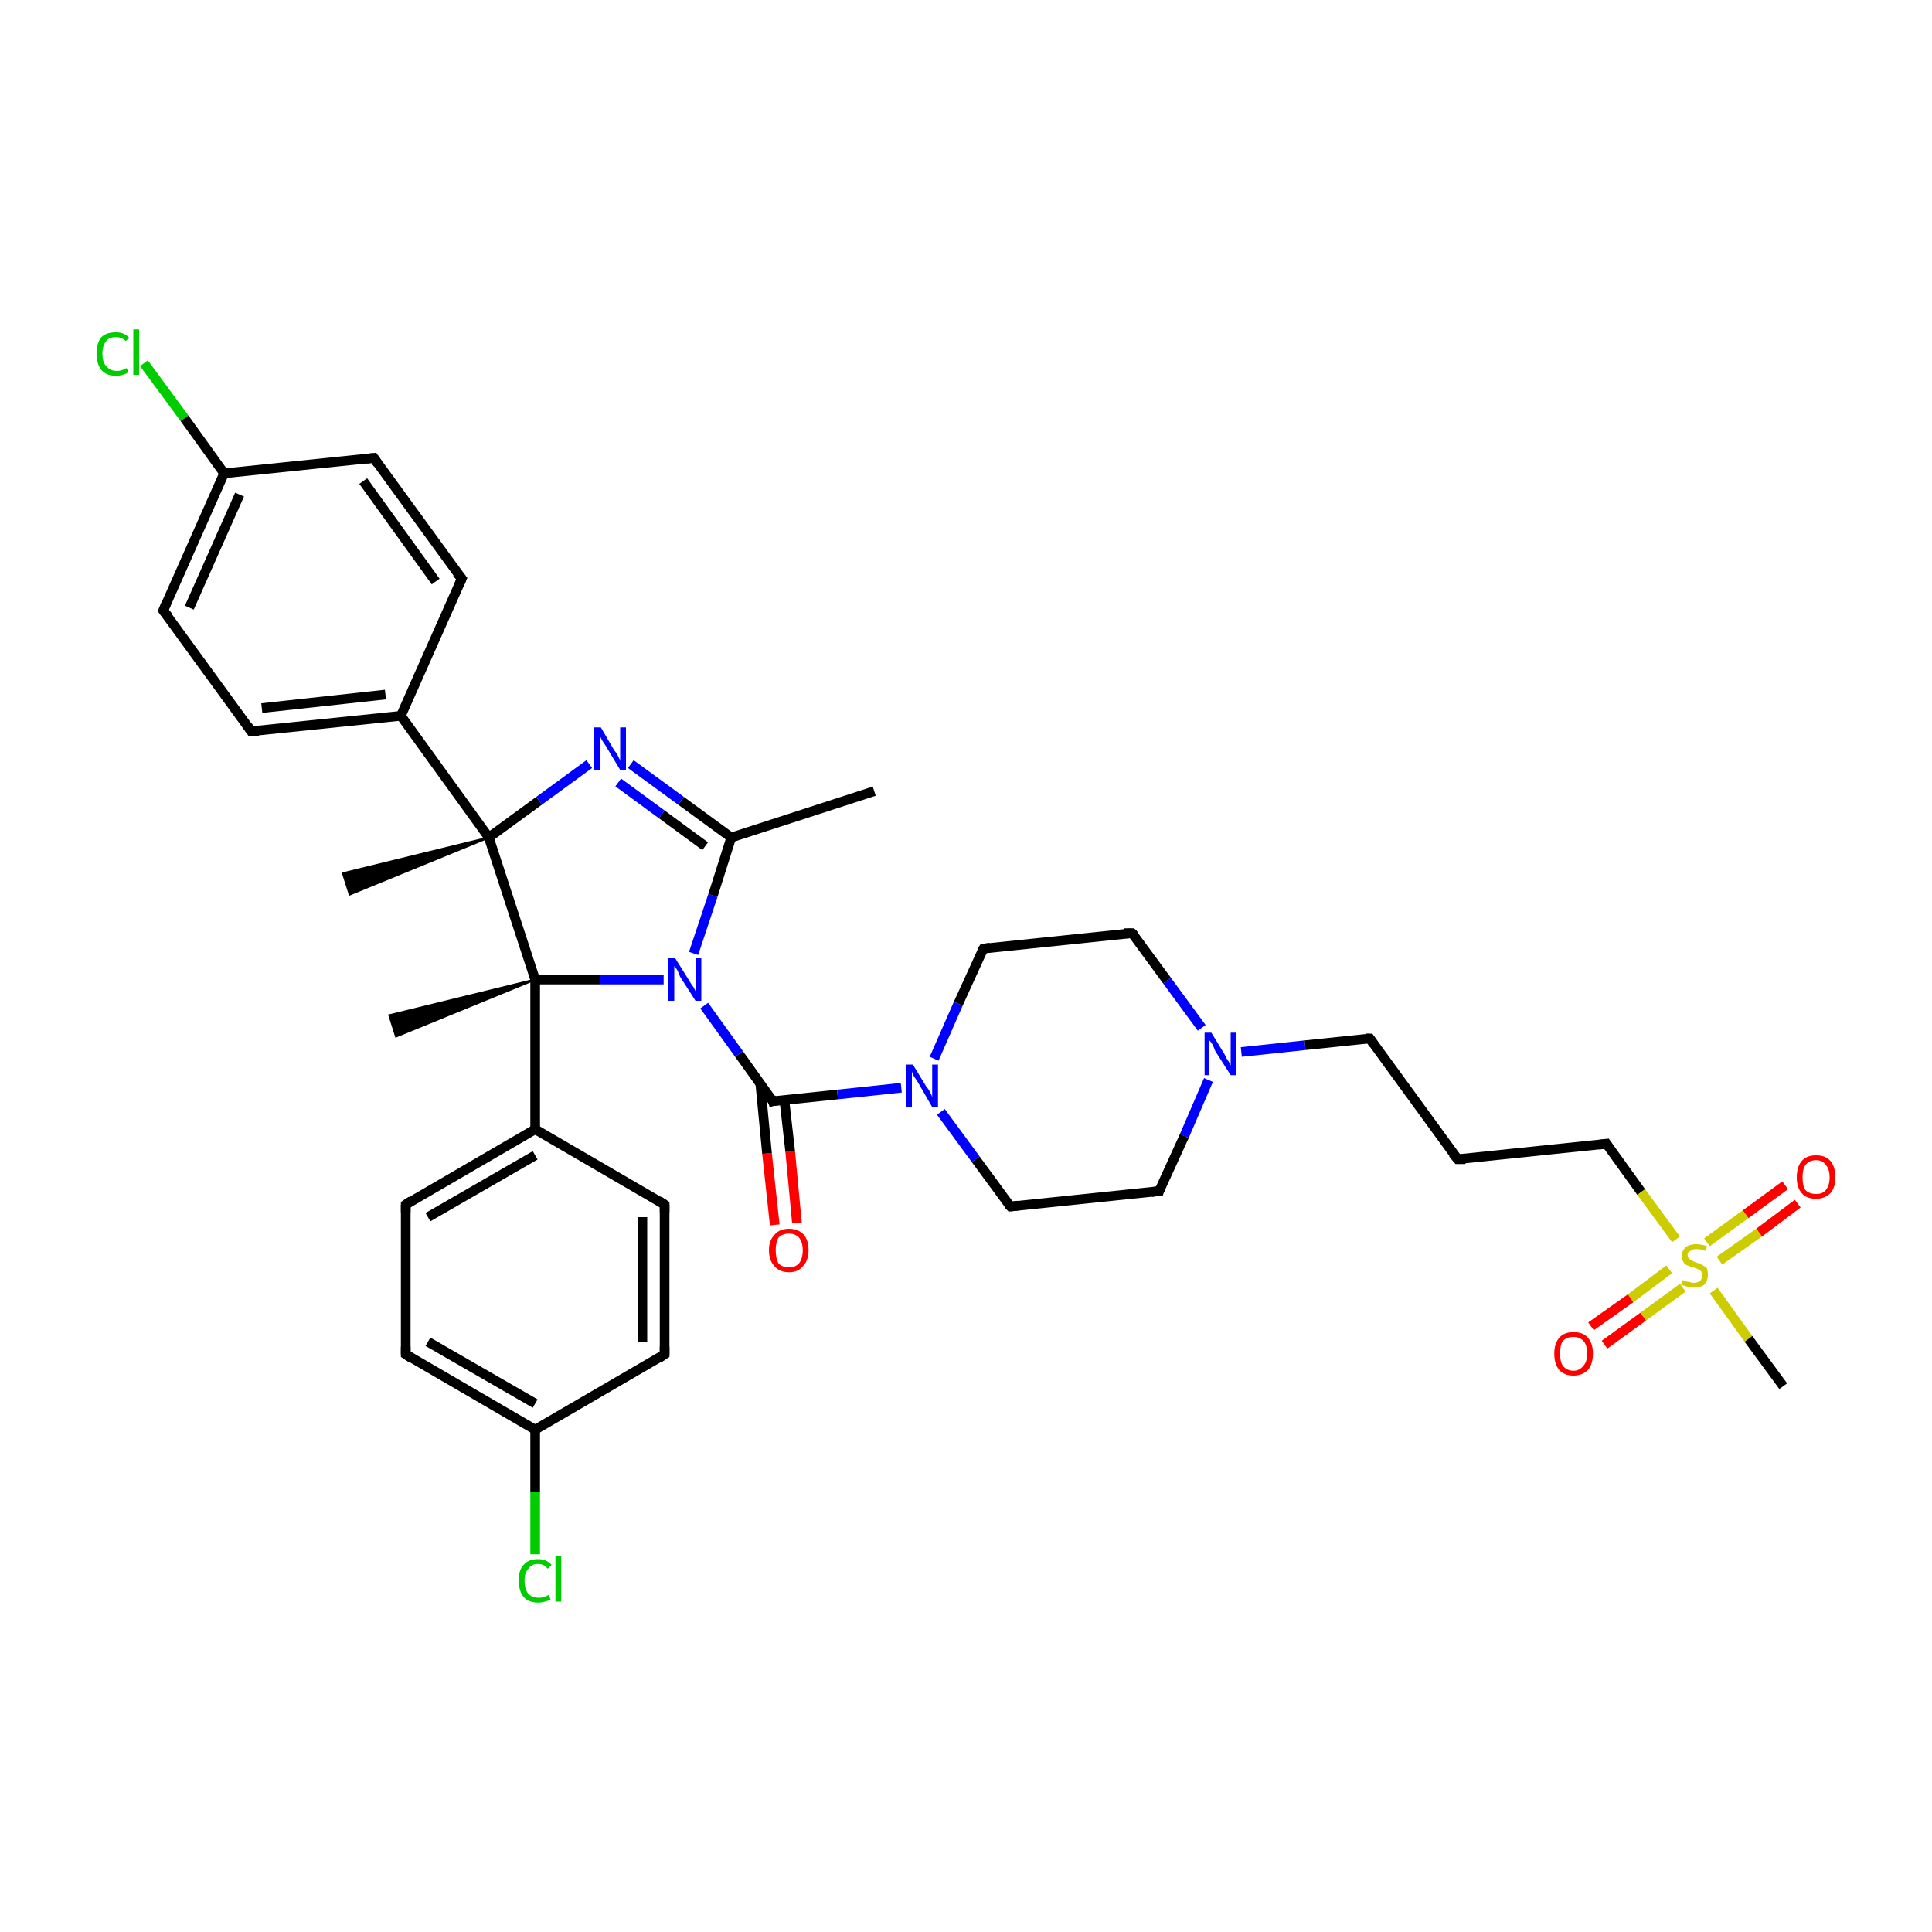 <?xml version='1.0' encoding='iso-8859-1'?>
<svg version='1.1' baseProfile='full'
              xmlns='http://www.w3.org/2000/svg'
                      xmlns:rdkit='http://www.rdkit.org/xml'
                      xmlns:xlink='http://www.w3.org/1999/xlink'
                  xml:space='preserve'
width='200px' height='200px' viewBox='0 0 200 200'>
<!-- END OF HEADER -->
<rect style='opacity:1.0;fill:#FFFFFF;stroke:none' width='200.0' height='200.0' x='0.0' y='0.0'> </rect>
<path class='bond-0 atom-13 atom-12' d='M 55.4,160.9 L 55.4,154.4' style='fill:none;fill-rule:evenodd;stroke:#00CC00;stroke-width:1.0px;stroke-linecap:butt;stroke-linejoin:miter;stroke-opacity:1' />
<path class='bond-0 atom-13 atom-12' d='M 55.4,154.4 L 55.4,148.0' style='fill:none;fill-rule:evenodd;stroke:#000000;stroke-width:1.0px;stroke-linecap:butt;stroke-linejoin:miter;stroke-opacity:1' />
<path class='bond-1 atom-14 atom-12' d='M 42.0,140.2 L 55.4,148.0' style='fill:none;fill-rule:evenodd;stroke:#000000;stroke-width:1.0px;stroke-linecap:butt;stroke-linejoin:miter;stroke-opacity:1' />
<path class='bond-1 atom-14 atom-12' d='M 44.3,138.9 L 55.4,145.3' style='fill:none;fill-rule:evenodd;stroke:#000000;stroke-width:1.0px;stroke-linecap:butt;stroke-linejoin:miter;stroke-opacity:1' />
<path class='bond-2 atom-14 atom-15' d='M 42.0,140.2 L 42.0,124.7' style='fill:none;fill-rule:evenodd;stroke:#000000;stroke-width:1.0px;stroke-linecap:butt;stroke-linejoin:miter;stroke-opacity:1' />
<path class='bond-3 atom-12 atom-11' d='M 55.4,148.0 L 68.8,140.2' style='fill:none;fill-rule:evenodd;stroke:#000000;stroke-width:1.0px;stroke-linecap:butt;stroke-linejoin:miter;stroke-opacity:1' />
<path class='bond-4 atom-15 atom-3' d='M 42.0,124.7 L 55.4,116.9' style='fill:none;fill-rule:evenodd;stroke:#000000;stroke-width:1.0px;stroke-linecap:butt;stroke-linejoin:miter;stroke-opacity:1' />
<path class='bond-4 atom-15 atom-3' d='M 44.3,126.0 L 55.4,119.6' style='fill:none;fill-rule:evenodd;stroke:#000000;stroke-width:1.0px;stroke-linecap:butt;stroke-linejoin:miter;stroke-opacity:1' />
<path class='bond-5 atom-19 atom-18' d='M 14.9,37.6 L 19.1,43.3' style='fill:none;fill-rule:evenodd;stroke:#00CC00;stroke-width:1.0px;stroke-linecap:butt;stroke-linejoin:miter;stroke-opacity:1' />
<path class='bond-5 atom-19 atom-18' d='M 19.1,43.3 L 23.2,49.0' style='fill:none;fill-rule:evenodd;stroke:#000000;stroke-width:1.0px;stroke-linecap:butt;stroke-linejoin:miter;stroke-opacity:1' />
<path class='bond-6 atom-11 atom-10' d='M 68.8,140.2 L 68.8,124.7' style='fill:none;fill-rule:evenodd;stroke:#000000;stroke-width:1.0px;stroke-linecap:butt;stroke-linejoin:miter;stroke-opacity:1' />
<path class='bond-6 atom-11 atom-10' d='M 66.5,138.9 L 66.5,126.0' style='fill:none;fill-rule:evenodd;stroke:#000000;stroke-width:1.0px;stroke-linecap:butt;stroke-linejoin:miter;stroke-opacity:1' />
<path class='bond-7 atom-18 atom-17' d='M 23.2,49.0 L 38.7,47.4' style='fill:none;fill-rule:evenodd;stroke:#000000;stroke-width:1.0px;stroke-linecap:butt;stroke-linejoin:miter;stroke-opacity:1' />
<path class='bond-8 atom-18 atom-20' d='M 23.2,49.0 L 16.9,63.2' style='fill:none;fill-rule:evenodd;stroke:#000000;stroke-width:1.0px;stroke-linecap:butt;stroke-linejoin:miter;stroke-opacity:1' />
<path class='bond-8 atom-18 atom-20' d='M 24.8,51.2 L 19.6,62.9' style='fill:none;fill-rule:evenodd;stroke:#000000;stroke-width:1.0px;stroke-linecap:butt;stroke-linejoin:miter;stroke-opacity:1' />
<path class='bond-9 atom-3 atom-10' d='M 55.4,116.9 L 68.8,124.7' style='fill:none;fill-rule:evenodd;stroke:#000000;stroke-width:1.0px;stroke-linecap:butt;stroke-linejoin:miter;stroke-opacity:1' />
<path class='bond-10 atom-3 atom-1' d='M 55.4,116.9 L 55.4,101.4' style='fill:none;fill-rule:evenodd;stroke:#000000;stroke-width:1.0px;stroke-linecap:butt;stroke-linejoin:miter;stroke-opacity:1' />
<path class='bond-11 atom-17 atom-16' d='M 38.7,47.4 L 47.8,59.9' style='fill:none;fill-rule:evenodd;stroke:#000000;stroke-width:1.0px;stroke-linecap:butt;stroke-linejoin:miter;stroke-opacity:1' />
<path class='bond-11 atom-17 atom-16' d='M 37.6,49.8 L 45.1,60.2' style='fill:none;fill-rule:evenodd;stroke:#000000;stroke-width:1.0px;stroke-linecap:butt;stroke-linejoin:miter;stroke-opacity:1' />
<path class='bond-12 atom-20 atom-21' d='M 16.9,63.2 L 26.0,75.7' style='fill:none;fill-rule:evenodd;stroke:#000000;stroke-width:1.0px;stroke-linecap:butt;stroke-linejoin:miter;stroke-opacity:1' />
<path class='bond-13 atom-1 atom-2' d='M 55.4,101.4 L 41.0,107.3 L 40.3,105.1 Z' style='fill:#000000;fill-rule:evenodd;fill-opacity:1;stroke:#000000;stroke-width:0.2px;stroke-linecap:butt;stroke-linejoin:miter;stroke-opacity:1;' />
<path class='bond-14 atom-23 atom-22' d='M 80.2,126.8 L 79.4,119.4' style='fill:none;fill-rule:evenodd;stroke:#FF0000;stroke-width:1.0px;stroke-linecap:butt;stroke-linejoin:miter;stroke-opacity:1' />
<path class='bond-14 atom-23 atom-22' d='M 79.4,119.4 L 78.7,112.1' style='fill:none;fill-rule:evenodd;stroke:#000000;stroke-width:1.0px;stroke-linecap:butt;stroke-linejoin:miter;stroke-opacity:1' />
<path class='bond-14 atom-23 atom-22' d='M 82.5,126.6 L 81.8,119.2' style='fill:none;fill-rule:evenodd;stroke:#FF0000;stroke-width:1.0px;stroke-linecap:butt;stroke-linejoin:miter;stroke-opacity:1' />
<path class='bond-14 atom-23 atom-22' d='M 81.8,119.2 L 81.2,113.9' style='fill:none;fill-rule:evenodd;stroke:#000000;stroke-width:1.0px;stroke-linecap:butt;stroke-linejoin:miter;stroke-opacity:1' />
<path class='bond-15 atom-16 atom-6' d='M 47.8,59.9 L 41.5,74.1' style='fill:none;fill-rule:evenodd;stroke:#000000;stroke-width:1.0px;stroke-linecap:butt;stroke-linejoin:miter;stroke-opacity:1' />
<path class='bond-16 atom-1 atom-4' d='M 55.4,101.4 L 50.6,86.7' style='fill:none;fill-rule:evenodd;stroke:#000000;stroke-width:1.0px;stroke-linecap:butt;stroke-linejoin:miter;stroke-opacity:1' />
<path class='bond-17 atom-1 atom-0' d='M 55.4,101.4 L 62.1,101.4' style='fill:none;fill-rule:evenodd;stroke:#000000;stroke-width:1.0px;stroke-linecap:butt;stroke-linejoin:miter;stroke-opacity:1' />
<path class='bond-17 atom-1 atom-0' d='M 62.1,101.4 L 68.7,101.4' style='fill:none;fill-rule:evenodd;stroke:#0000FF;stroke-width:1.0px;stroke-linecap:butt;stroke-linejoin:miter;stroke-opacity:1' />
<path class='bond-18 atom-21 atom-6' d='M 26.0,75.7 L 41.5,74.1' style='fill:none;fill-rule:evenodd;stroke:#000000;stroke-width:1.0px;stroke-linecap:butt;stroke-linejoin:miter;stroke-opacity:1' />
<path class='bond-18 atom-21 atom-6' d='M 27.1,73.3 L 39.9,71.9' style='fill:none;fill-rule:evenodd;stroke:#000000;stroke-width:1.0px;stroke-linecap:butt;stroke-linejoin:miter;stroke-opacity:1' />
<path class='bond-19 atom-6 atom-4' d='M 41.5,74.1 L 50.6,86.7' style='fill:none;fill-rule:evenodd;stroke:#000000;stroke-width:1.0px;stroke-linecap:butt;stroke-linejoin:miter;stroke-opacity:1' />
<path class='bond-20 atom-22 atom-0' d='M 80.0,114.0 L 76.5,109.1' style='fill:none;fill-rule:evenodd;stroke:#000000;stroke-width:1.0px;stroke-linecap:butt;stroke-linejoin:miter;stroke-opacity:1' />
<path class='bond-20 atom-22 atom-0' d='M 76.5,109.1 L 72.9,104.1' style='fill:none;fill-rule:evenodd;stroke:#0000FF;stroke-width:1.0px;stroke-linecap:butt;stroke-linejoin:miter;stroke-opacity:1' />
<path class='bond-21 atom-22 atom-24' d='M 80.0,114.0 L 86.7,113.3' style='fill:none;fill-rule:evenodd;stroke:#000000;stroke-width:1.0px;stroke-linecap:butt;stroke-linejoin:miter;stroke-opacity:1' />
<path class='bond-21 atom-22 atom-24' d='M 86.7,113.3 L 93.3,112.6' style='fill:none;fill-rule:evenodd;stroke:#0000FF;stroke-width:1.0px;stroke-linecap:butt;stroke-linejoin:miter;stroke-opacity:1' />
<path class='bond-22 atom-4 atom-5' d='M 50.6,86.7 L 36.2,92.6 L 35.5,90.4 Z' style='fill:#000000;fill-rule:evenodd;fill-opacity:1;stroke:#000000;stroke-width:0.2px;stroke-linecap:butt;stroke-linejoin:miter;stroke-opacity:1;' />
<path class='bond-23 atom-4 atom-7' d='M 50.6,86.7 L 55.8,82.9' style='fill:none;fill-rule:evenodd;stroke:#000000;stroke-width:1.0px;stroke-linecap:butt;stroke-linejoin:miter;stroke-opacity:1' />
<path class='bond-23 atom-4 atom-7' d='M 55.8,82.9 L 61.0,79.1' style='fill:none;fill-rule:evenodd;stroke:#0000FF;stroke-width:1.0px;stroke-linecap:butt;stroke-linejoin:miter;stroke-opacity:1' />
<path class='bond-24 atom-0 atom-8' d='M 71.8,98.7 L 73.8,92.7' style='fill:none;fill-rule:evenodd;stroke:#0000FF;stroke-width:1.0px;stroke-linecap:butt;stroke-linejoin:miter;stroke-opacity:1' />
<path class='bond-24 atom-0 atom-8' d='M 73.8,92.7 L 75.7,86.7' style='fill:none;fill-rule:evenodd;stroke:#000000;stroke-width:1.0px;stroke-linecap:butt;stroke-linejoin:miter;stroke-opacity:1' />
<path class='bond-25 atom-25 atom-24' d='M 104.6,124.9 L 101.0,120.0' style='fill:none;fill-rule:evenodd;stroke:#000000;stroke-width:1.0px;stroke-linecap:butt;stroke-linejoin:miter;stroke-opacity:1' />
<path class='bond-25 atom-25 atom-24' d='M 101.0,120.0 L 97.4,115.1' style='fill:none;fill-rule:evenodd;stroke:#0000FF;stroke-width:1.0px;stroke-linecap:butt;stroke-linejoin:miter;stroke-opacity:1' />
<path class='bond-26 atom-25 atom-26' d='M 104.6,124.9 L 120.0,123.3' style='fill:none;fill-rule:evenodd;stroke:#000000;stroke-width:1.0px;stroke-linecap:butt;stroke-linejoin:miter;stroke-opacity:1' />
<path class='bond-27 atom-24 atom-29' d='M 96.7,109.6 L 99.2,103.9' style='fill:none;fill-rule:evenodd;stroke:#0000FF;stroke-width:1.0px;stroke-linecap:butt;stroke-linejoin:miter;stroke-opacity:1' />
<path class='bond-27 atom-24 atom-29' d='M 99.2,103.9 L 101.8,98.2' style='fill:none;fill-rule:evenodd;stroke:#000000;stroke-width:1.0px;stroke-linecap:butt;stroke-linejoin:miter;stroke-opacity:1' />
<path class='bond-28 atom-8 atom-7' d='M 75.7,86.7 L 70.5,82.9' style='fill:none;fill-rule:evenodd;stroke:#000000;stroke-width:1.0px;stroke-linecap:butt;stroke-linejoin:miter;stroke-opacity:1' />
<path class='bond-28 atom-8 atom-7' d='M 70.5,82.9 L 65.3,79.1' style='fill:none;fill-rule:evenodd;stroke:#0000FF;stroke-width:1.0px;stroke-linecap:butt;stroke-linejoin:miter;stroke-opacity:1' />
<path class='bond-28 atom-8 atom-7' d='M 73.0,87.6 L 68.5,84.3' style='fill:none;fill-rule:evenodd;stroke:#000000;stroke-width:1.0px;stroke-linecap:butt;stroke-linejoin:miter;stroke-opacity:1' />
<path class='bond-28 atom-8 atom-7' d='M 68.5,84.3 L 64.0,81.0' style='fill:none;fill-rule:evenodd;stroke:#0000FF;stroke-width:1.0px;stroke-linecap:butt;stroke-linejoin:miter;stroke-opacity:1' />
<path class='bond-29 atom-8 atom-9' d='M 75.7,86.7 L 90.5,81.9' style='fill:none;fill-rule:evenodd;stroke:#000000;stroke-width:1.0px;stroke-linecap:butt;stroke-linejoin:miter;stroke-opacity:1' />
<path class='bond-30 atom-26 atom-27' d='M 120.0,123.3 L 122.6,117.6' style='fill:none;fill-rule:evenodd;stroke:#000000;stroke-width:1.0px;stroke-linecap:butt;stroke-linejoin:miter;stroke-opacity:1' />
<path class='bond-30 atom-26 atom-27' d='M 122.6,117.6 L 125.1,111.8' style='fill:none;fill-rule:evenodd;stroke:#0000FF;stroke-width:1.0px;stroke-linecap:butt;stroke-linejoin:miter;stroke-opacity:1' />
<path class='bond-31 atom-29 atom-28' d='M 101.8,98.2 L 117.2,96.6' style='fill:none;fill-rule:evenodd;stroke:#000000;stroke-width:1.0px;stroke-linecap:butt;stroke-linejoin:miter;stroke-opacity:1' />
<path class='bond-32 atom-27 atom-28' d='M 124.4,106.4 L 120.8,101.5' style='fill:none;fill-rule:evenodd;stroke:#0000FF;stroke-width:1.0px;stroke-linecap:butt;stroke-linejoin:miter;stroke-opacity:1' />
<path class='bond-32 atom-27 atom-28' d='M 120.8,101.5 L 117.2,96.6' style='fill:none;fill-rule:evenodd;stroke:#000000;stroke-width:1.0px;stroke-linecap:butt;stroke-linejoin:miter;stroke-opacity:1' />
<path class='bond-33 atom-27 atom-36' d='M 128.5,108.9 L 135.1,108.2' style='fill:none;fill-rule:evenodd;stroke:#0000FF;stroke-width:1.0px;stroke-linecap:butt;stroke-linejoin:miter;stroke-opacity:1' />
<path class='bond-33 atom-27 atom-36' d='M 135.1,108.2 L 141.8,107.5' style='fill:none;fill-rule:evenodd;stroke:#000000;stroke-width:1.0px;stroke-linecap:butt;stroke-linejoin:miter;stroke-opacity:1' />
<path class='bond-34 atom-36 atom-30' d='M 141.8,107.5 L 150.9,120.0' style='fill:none;fill-rule:evenodd;stroke:#000000;stroke-width:1.0px;stroke-linecap:butt;stroke-linejoin:miter;stroke-opacity:1' />
<path class='bond-35 atom-30 atom-31' d='M 150.9,120.0 L 166.3,118.4' style='fill:none;fill-rule:evenodd;stroke:#000000;stroke-width:1.0px;stroke-linecap:butt;stroke-linejoin:miter;stroke-opacity:1' />
<path class='bond-36 atom-31 atom-32' d='M 166.3,118.4 L 169.9,123.4' style='fill:none;fill-rule:evenodd;stroke:#000000;stroke-width:1.0px;stroke-linecap:butt;stroke-linejoin:miter;stroke-opacity:1' />
<path class='bond-36 atom-31 atom-32' d='M 169.9,123.4 L 173.5,128.3' style='fill:none;fill-rule:evenodd;stroke:#CCCC00;stroke-width:1.0px;stroke-linecap:butt;stroke-linejoin:miter;stroke-opacity:1' />
<path class='bond-37 atom-35 atom-32' d='M 186.1,124.6 L 182.1,127.6' style='fill:none;fill-rule:evenodd;stroke:#FF0000;stroke-width:1.0px;stroke-linecap:butt;stroke-linejoin:miter;stroke-opacity:1' />
<path class='bond-37 atom-35 atom-32' d='M 182.1,127.6 L 178.0,130.5' style='fill:none;fill-rule:evenodd;stroke:#CCCC00;stroke-width:1.0px;stroke-linecap:butt;stroke-linejoin:miter;stroke-opacity:1' />
<path class='bond-37 atom-35 atom-32' d='M 184.8,122.7 L 180.7,125.7' style='fill:none;fill-rule:evenodd;stroke:#FF0000;stroke-width:1.0px;stroke-linecap:butt;stroke-linejoin:miter;stroke-opacity:1' />
<path class='bond-37 atom-35 atom-32' d='M 180.7,125.7 L 176.7,128.6' style='fill:none;fill-rule:evenodd;stroke:#CCCC00;stroke-width:1.0px;stroke-linecap:butt;stroke-linejoin:miter;stroke-opacity:1' />
<path class='bond-38 atom-32 atom-34' d='M 172.8,131.4 L 168.8,134.4' style='fill:none;fill-rule:evenodd;stroke:#CCCC00;stroke-width:1.0px;stroke-linecap:butt;stroke-linejoin:miter;stroke-opacity:1' />
<path class='bond-38 atom-32 atom-34' d='M 168.8,134.4 L 164.7,137.3' style='fill:none;fill-rule:evenodd;stroke:#FF0000;stroke-width:1.0px;stroke-linecap:butt;stroke-linejoin:miter;stroke-opacity:1' />
<path class='bond-38 atom-32 atom-34' d='M 174.2,133.3 L 170.1,136.3' style='fill:none;fill-rule:evenodd;stroke:#CCCC00;stroke-width:1.0px;stroke-linecap:butt;stroke-linejoin:miter;stroke-opacity:1' />
<path class='bond-38 atom-32 atom-34' d='M 170.1,136.3 L 166.1,139.2' style='fill:none;fill-rule:evenodd;stroke:#FF0000;stroke-width:1.0px;stroke-linecap:butt;stroke-linejoin:miter;stroke-opacity:1' />
<path class='bond-39 atom-32 atom-33' d='M 177.4,133.6 L 181.0,138.6' style='fill:none;fill-rule:evenodd;stroke:#CCCC00;stroke-width:1.0px;stroke-linecap:butt;stroke-linejoin:miter;stroke-opacity:1' />
<path class='bond-39 atom-32 atom-33' d='M 181.0,138.6 L 184.6,143.5' style='fill:none;fill-rule:evenodd;stroke:#000000;stroke-width:1.0px;stroke-linecap:butt;stroke-linejoin:miter;stroke-opacity:1' />
<path d='M 68.8,125.5 L 68.8,124.7 L 68.2,124.3' style='fill:none;stroke:#000000;stroke-width:1.0px;stroke-linecap:butt;stroke-linejoin:miter;stroke-opacity:1;' />
<path d='M 68.2,140.6 L 68.8,140.2 L 68.8,139.4' style='fill:none;stroke:#000000;stroke-width:1.0px;stroke-linecap:butt;stroke-linejoin:miter;stroke-opacity:1;' />
<path d='M 42.6,140.6 L 42.0,140.2 L 42.0,139.4' style='fill:none;stroke:#000000;stroke-width:1.0px;stroke-linecap:butt;stroke-linejoin:miter;stroke-opacity:1;' />
<path d='M 42.0,125.5 L 42.0,124.7 L 42.6,124.3' style='fill:none;stroke:#000000;stroke-width:1.0px;stroke-linecap:butt;stroke-linejoin:miter;stroke-opacity:1;' />
<path d='M 47.3,59.3 L 47.8,59.9 L 47.5,60.6' style='fill:none;stroke:#000000;stroke-width:1.0px;stroke-linecap:butt;stroke-linejoin:miter;stroke-opacity:1;' />
<path d='M 37.9,47.5 L 38.7,47.4 L 39.1,48.0' style='fill:none;stroke:#000000;stroke-width:1.0px;stroke-linecap:butt;stroke-linejoin:miter;stroke-opacity:1;' />
<path d='M 17.2,62.5 L 16.9,63.2 L 17.4,63.8' style='fill:none;stroke:#000000;stroke-width:1.0px;stroke-linecap:butt;stroke-linejoin:miter;stroke-opacity:1;' />
<path d='M 25.6,75.1 L 26.0,75.7 L 26.8,75.7' style='fill:none;stroke:#000000;stroke-width:1.0px;stroke-linecap:butt;stroke-linejoin:miter;stroke-opacity:1;' />
<path d='M 79.9,113.7 L 80.0,114.0 L 80.4,113.9' style='fill:none;stroke:#000000;stroke-width:1.0px;stroke-linecap:butt;stroke-linejoin:miter;stroke-opacity:1;' />
<path d='M 104.4,124.7 L 104.6,124.9 L 105.4,124.8' style='fill:none;stroke:#000000;stroke-width:1.0px;stroke-linecap:butt;stroke-linejoin:miter;stroke-opacity:1;' />
<path d='M 119.2,123.4 L 120.0,123.3 L 120.1,123.0' style='fill:none;stroke:#000000;stroke-width:1.0px;stroke-linecap:butt;stroke-linejoin:miter;stroke-opacity:1;' />
<path d='M 116.4,96.6 L 117.2,96.6 L 117.4,96.8' style='fill:none;stroke:#000000;stroke-width:1.0px;stroke-linecap:butt;stroke-linejoin:miter;stroke-opacity:1;' />
<path d='M 101.6,98.5 L 101.8,98.2 L 102.5,98.1' style='fill:none;stroke:#000000;stroke-width:1.0px;stroke-linecap:butt;stroke-linejoin:miter;stroke-opacity:1;' />
<path d='M 150.4,119.4 L 150.9,120.0 L 151.7,120.0' style='fill:none;stroke:#000000;stroke-width:1.0px;stroke-linecap:butt;stroke-linejoin:miter;stroke-opacity:1;' />
<path d='M 165.5,118.5 L 166.3,118.4 L 166.5,118.7' style='fill:none;stroke:#000000;stroke-width:1.0px;stroke-linecap:butt;stroke-linejoin:miter;stroke-opacity:1;' />
<path d='M 141.4,107.5 L 141.8,107.5 L 142.2,108.1' style='fill:none;stroke:#000000;stroke-width:1.0px;stroke-linecap:butt;stroke-linejoin:miter;stroke-opacity:1;' />
<path class='atom-0' d='M 69.9 99.2
L 71.4 101.6
Q 71.5 101.8, 71.8 102.2
Q 72.0 102.6, 72.0 102.6
L 72.0 99.2
L 72.6 99.2
L 72.6 103.6
L 72.0 103.6
L 70.4 101.1
Q 70.3 100.8, 70.1 100.4
Q 69.9 100.1, 69.8 100.0
L 69.8 103.6
L 69.2 103.6
L 69.2 99.2
L 69.9 99.2
' fill='#0000FF'/>
<path class='atom-7' d='M 62.2 75.3
L 63.6 77.7
Q 63.8 77.9, 64.0 78.3
Q 64.2 78.7, 64.2 78.8
L 64.2 75.3
L 64.8 75.3
L 64.8 79.7
L 64.2 79.7
L 62.7 77.2
Q 62.5 76.9, 62.3 76.6
Q 62.1 76.2, 62.1 76.1
L 62.1 79.7
L 61.5 79.7
L 61.5 75.3
L 62.2 75.3
' fill='#0000FF'/>
<path class='atom-13' d='M 53.7 163.6
Q 53.7 162.5, 54.2 162.0
Q 54.7 161.4, 55.7 161.4
Q 56.6 161.4, 57.1 162.0
L 56.7 162.4
Q 56.3 161.9, 55.7 161.9
Q 55.0 161.9, 54.7 162.4
Q 54.3 162.8, 54.3 163.6
Q 54.3 164.5, 54.7 165.0
Q 55.1 165.4, 55.8 165.4
Q 56.3 165.4, 56.8 165.1
L 57.0 165.6
Q 56.8 165.7, 56.4 165.8
Q 56.1 165.9, 55.7 165.9
Q 54.7 165.9, 54.2 165.3
Q 53.7 164.7, 53.7 163.6
' fill='#00CC00'/>
<path class='atom-13' d='M 57.5 161.1
L 58.1 161.1
L 58.1 165.8
L 57.5 165.8
L 57.5 161.1
' fill='#00CC00'/>
<path class='atom-19' d='M 10.0 36.6
Q 10.0 35.5, 10.5 34.9
Q 11.0 34.4, 12.0 34.4
Q 12.9 34.4, 13.4 35.0
L 13.0 35.3
Q 12.6 34.9, 12.0 34.9
Q 11.3 34.9, 11.0 35.3
Q 10.6 35.8, 10.6 36.6
Q 10.6 37.5, 11.0 37.9
Q 11.4 38.4, 12.1 38.4
Q 12.6 38.4, 13.1 38.1
L 13.3 38.5
Q 13.1 38.7, 12.7 38.8
Q 12.4 38.9, 12.0 38.9
Q 11.0 38.9, 10.5 38.3
Q 10.0 37.7, 10.0 36.6
' fill='#00CC00'/>
<path class='atom-19' d='M 13.8 34.1
L 14.4 34.1
L 14.4 38.8
L 13.8 38.8
L 13.8 34.1
' fill='#00CC00'/>
<path class='atom-23' d='M 79.6 129.4
Q 79.6 128.4, 80.2 127.8
Q 80.7 127.2, 81.7 127.2
Q 82.6 127.2, 83.2 127.8
Q 83.7 128.4, 83.7 129.4
Q 83.7 130.5, 83.1 131.1
Q 82.6 131.7, 81.7 131.7
Q 80.7 131.7, 80.2 131.1
Q 79.6 130.5, 79.6 129.4
M 81.7 131.2
Q 82.3 131.2, 82.7 130.8
Q 83.1 130.3, 83.1 129.4
Q 83.1 128.6, 82.7 128.1
Q 82.3 127.7, 81.7 127.7
Q 81.0 127.7, 80.6 128.1
Q 80.3 128.6, 80.3 129.4
Q 80.3 130.3, 80.6 130.8
Q 81.0 131.2, 81.7 131.2
' fill='#FF0000'/>
<path class='atom-24' d='M 94.5 110.2
L 95.9 112.5
Q 96.1 112.7, 96.3 113.1
Q 96.5 113.5, 96.5 113.6
L 96.5 110.2
L 97.1 110.2
L 97.1 114.6
L 96.5 114.6
L 95.0 112.0
Q 94.8 111.7, 94.6 111.4
Q 94.4 111.0, 94.4 110.9
L 94.4 114.6
L 93.8 114.6
L 93.8 110.2
L 94.5 110.2
' fill='#0000FF'/>
<path class='atom-27' d='M 125.4 106.9
L 126.8 109.2
Q 126.9 109.5, 127.2 109.9
Q 127.4 110.3, 127.4 110.3
L 127.4 106.9
L 128.0 106.9
L 128.0 111.3
L 127.4 111.3
L 125.8 108.8
Q 125.7 108.5, 125.5 108.1
Q 125.3 107.8, 125.2 107.7
L 125.2 111.3
L 124.7 111.3
L 124.7 106.9
L 125.4 106.9
' fill='#0000FF'/>
<path class='atom-32' d='M 174.2 132.5
Q 174.2 132.5, 174.4 132.6
Q 174.6 132.7, 174.9 132.7
Q 175.1 132.8, 175.3 132.8
Q 175.7 132.8, 176.0 132.6
Q 176.2 132.4, 176.2 132.0
Q 176.2 131.8, 176.1 131.6
Q 176.0 131.5, 175.8 131.4
Q 175.6 131.3, 175.3 131.2
Q 174.9 131.1, 174.7 131.0
Q 174.4 130.9, 174.3 130.7
Q 174.1 130.4, 174.1 130.0
Q 174.1 129.5, 174.5 129.1
Q 174.9 128.8, 175.6 128.8
Q 176.1 128.8, 176.7 129.0
L 176.6 129.5
Q 176.0 129.3, 175.6 129.3
Q 175.2 129.3, 175.0 129.5
Q 174.7 129.6, 174.7 129.9
Q 174.7 130.2, 174.9 130.3
Q 175.0 130.5, 175.2 130.5
Q 175.3 130.6, 175.6 130.7
Q 176.0 130.8, 176.3 131.0
Q 176.5 131.1, 176.7 131.3
Q 176.8 131.6, 176.8 132.0
Q 176.8 132.6, 176.4 133.0
Q 176.0 133.3, 175.3 133.3
Q 175.0 133.3, 174.7 133.2
Q 174.4 133.1, 174.0 133.0
L 174.2 132.5
' fill='#CCCC00'/>
<path class='atom-34' d='M 160.9 140.1
Q 160.9 139.1, 161.4 138.5
Q 161.9 137.9, 162.9 137.9
Q 163.9 137.9, 164.4 138.5
Q 164.9 139.1, 164.9 140.1
Q 164.9 141.2, 164.4 141.8
Q 163.8 142.4, 162.9 142.4
Q 161.9 142.4, 161.4 141.8
Q 160.9 141.2, 160.9 140.1
M 162.9 141.9
Q 163.5 141.9, 163.9 141.4
Q 164.3 141.0, 164.3 140.1
Q 164.3 139.2, 163.9 138.8
Q 163.5 138.4, 162.9 138.4
Q 162.2 138.4, 161.8 138.8
Q 161.5 139.2, 161.5 140.1
Q 161.5 141.0, 161.8 141.4
Q 162.2 141.9, 162.9 141.9
' fill='#FF0000'/>
<path class='atom-35' d='M 186.0 121.9
Q 186.0 120.8, 186.5 120.2
Q 187.0 119.6, 188.0 119.6
Q 189.0 119.6, 189.5 120.2
Q 190.0 120.8, 190.0 121.9
Q 190.0 122.9, 189.5 123.5
Q 188.9 124.1, 188.0 124.1
Q 187.0 124.1, 186.5 123.5
Q 186.0 122.9, 186.0 121.9
M 188.0 123.6
Q 188.7 123.6, 189.0 123.2
Q 189.4 122.7, 189.4 121.9
Q 189.4 121.0, 189.0 120.6
Q 188.7 120.1, 188.0 120.1
Q 187.3 120.1, 186.9 120.6
Q 186.6 121.0, 186.6 121.9
Q 186.6 122.8, 186.9 123.2
Q 187.3 123.6, 188.0 123.6
' fill='#FF0000'/>
</svg>
